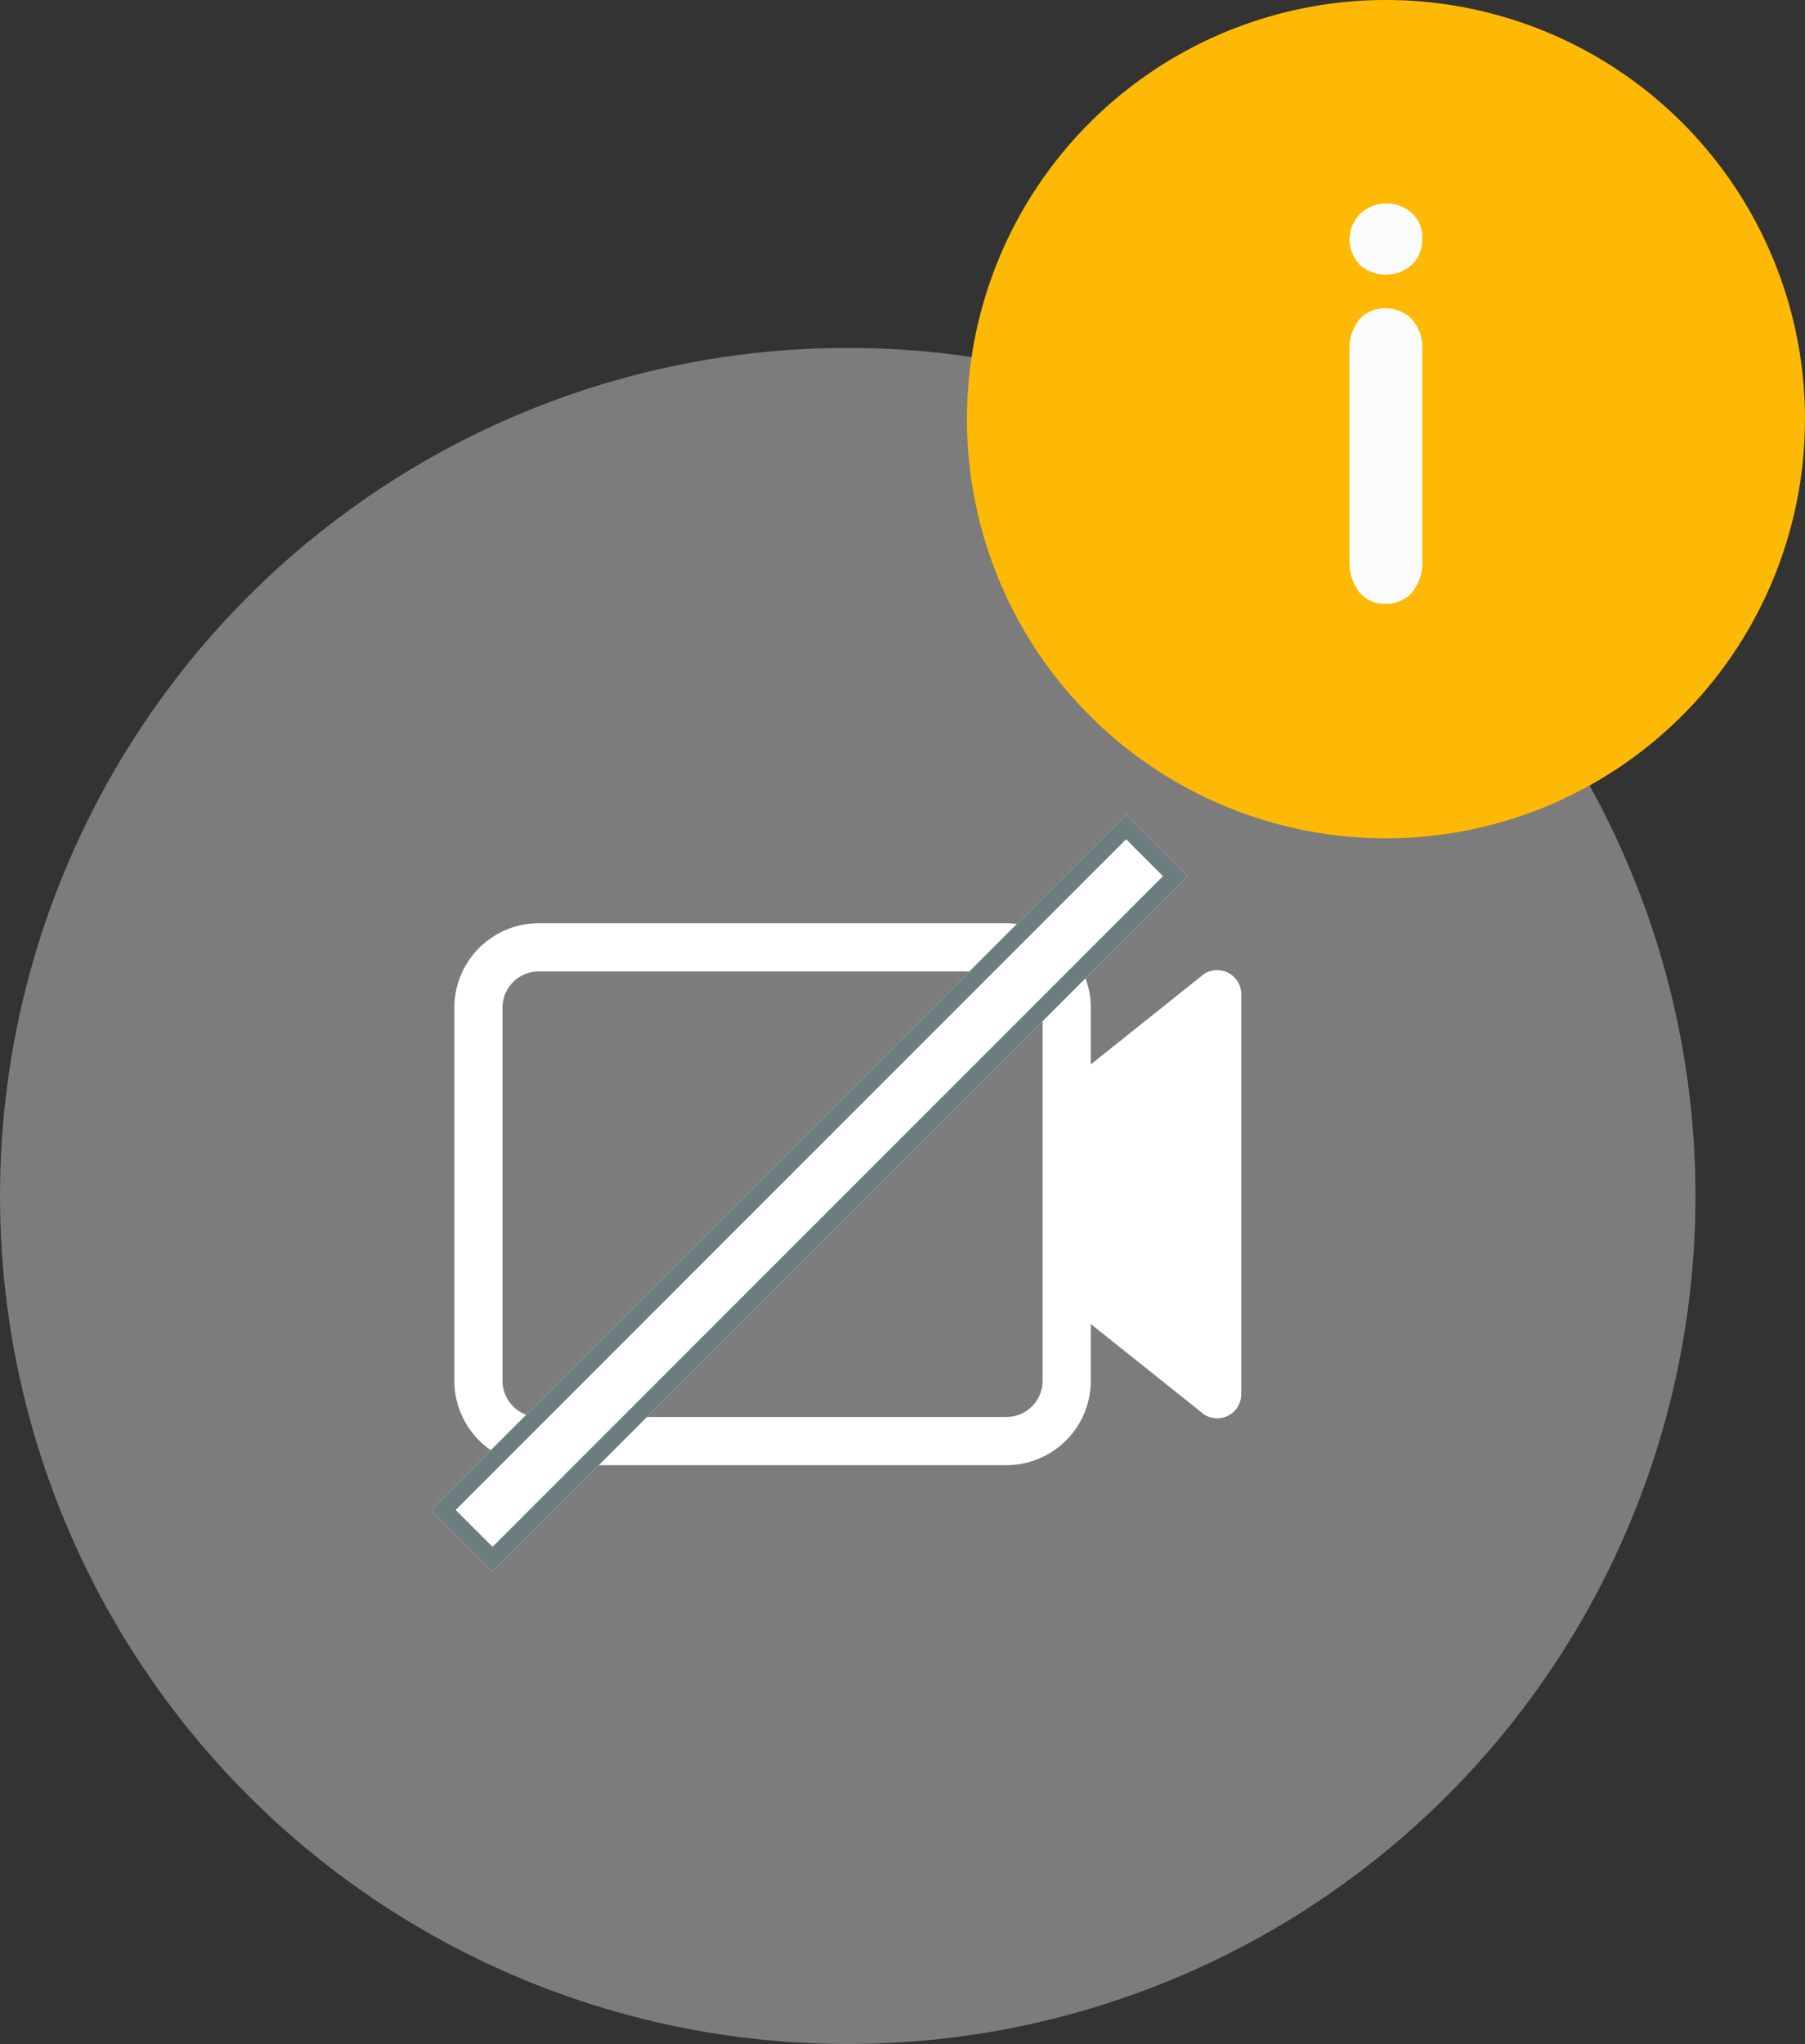 <svg xmlns="http://www.w3.org/2000/svg" width="41.519" height="47" viewBox="0 0 41.519 47">
  <rect x="0" y="0" width="41.519" height="47" fill="#333333" stroke="none"/>
  <g id="Group_4829" data-name="Group 4829" transform="translate(-1136 -595)">
    <g id="Component_102_8" data-name="Component 102 – 8" transform="translate(1136 603)">
      <circle id="Ellipse_158" data-name="Ellipse 158" cx="19.5" cy="19.5" r="19.5" fill="#fff" opacity="0.359"/>
      <path id="Path_3786" data-name="Path 3786" d="M17.808,39.155a.555.555,0,0,0-.568.026l-2.6,2.076V39.951a1.943,1.943,0,0,0-1.94-1.94H1.94A1.943,1.943,0,0,0,0,39.951v8.581a1.943,1.943,0,0,0,1.94,1.94H12.7a1.943,1.943,0,0,0,1.94-1.94V47.226l2.6,2.076a.554.554,0,0,0,.861-.462v-9.2A.554.554,0,0,0,17.808,39.155Zm-4.277,9.377a.833.833,0,0,1-.832.832H1.94a.833.833,0,0,1-.832-.832V39.951a.833.833,0,0,1,.832-.832H12.7a.833.833,0,0,1,.832.832v8.581Z" transform="translate(10.451 -24.782)" fill="#fff"/>
      <g id="Group_940" data-name="Group 940" transform="translate(-1147.158 -603)">
        <path id="Path_3791" data-name="Path 3791" d="M13,0" transform="translate(1158 615.5)" fill="none" stroke="#fff" stroke-width="1"/>
        <g id="Rectangle_1113" data-name="Rectangle 1113" transform="translate(1173.061 613.732) rotate(45)" fill="#fff" stroke="#6c7d80" stroke-width="0.4">
          <rect width="2" height="22.61" stroke="none"/>
          <rect x="0.2" y="0.2" width="1.6" height="22.21" fill="none"/>
        </g>
      </g>
    </g>
    <g id="Flat" transform="translate(1146.243 583)">
      <path id="Path_4193" data-name="Path 4193" d="M31.275,21.638A9.638,9.638,0,1,1,21.638,12a9.638,9.638,0,0,1,9.638,9.638Z" fill="#feb906"/>
      <path id="Path_4194" data-name="Path 4194" d="M31.109,23.344a.881.881,0,0,1-.6-.214.832.832,0,0,1,.006-1.19.857.857,0,0,1,.591-.229.872.872,0,0,1,.575.208.742.742,0,0,1,.251.605.762.762,0,0,1-.244.6.847.847,0,0,1-.581.218Zm.825,1.725V29.9a1.077,1.077,0,0,1-.239.758.79.79,0,0,1-.606.257.756.756,0,0,1-.6-.263,1.116,1.116,0,0,1-.229-.753V25.119a1.076,1.076,0,0,1,.229-.746.774.774,0,0,1,.6-.251.8.8,0,0,1,.606.251.971.971,0,0,1,.239.7Z" transform="translate(-9.462 -5.031)" fill="#fbfcfc"/>
    </g>
  </g>
</svg>
